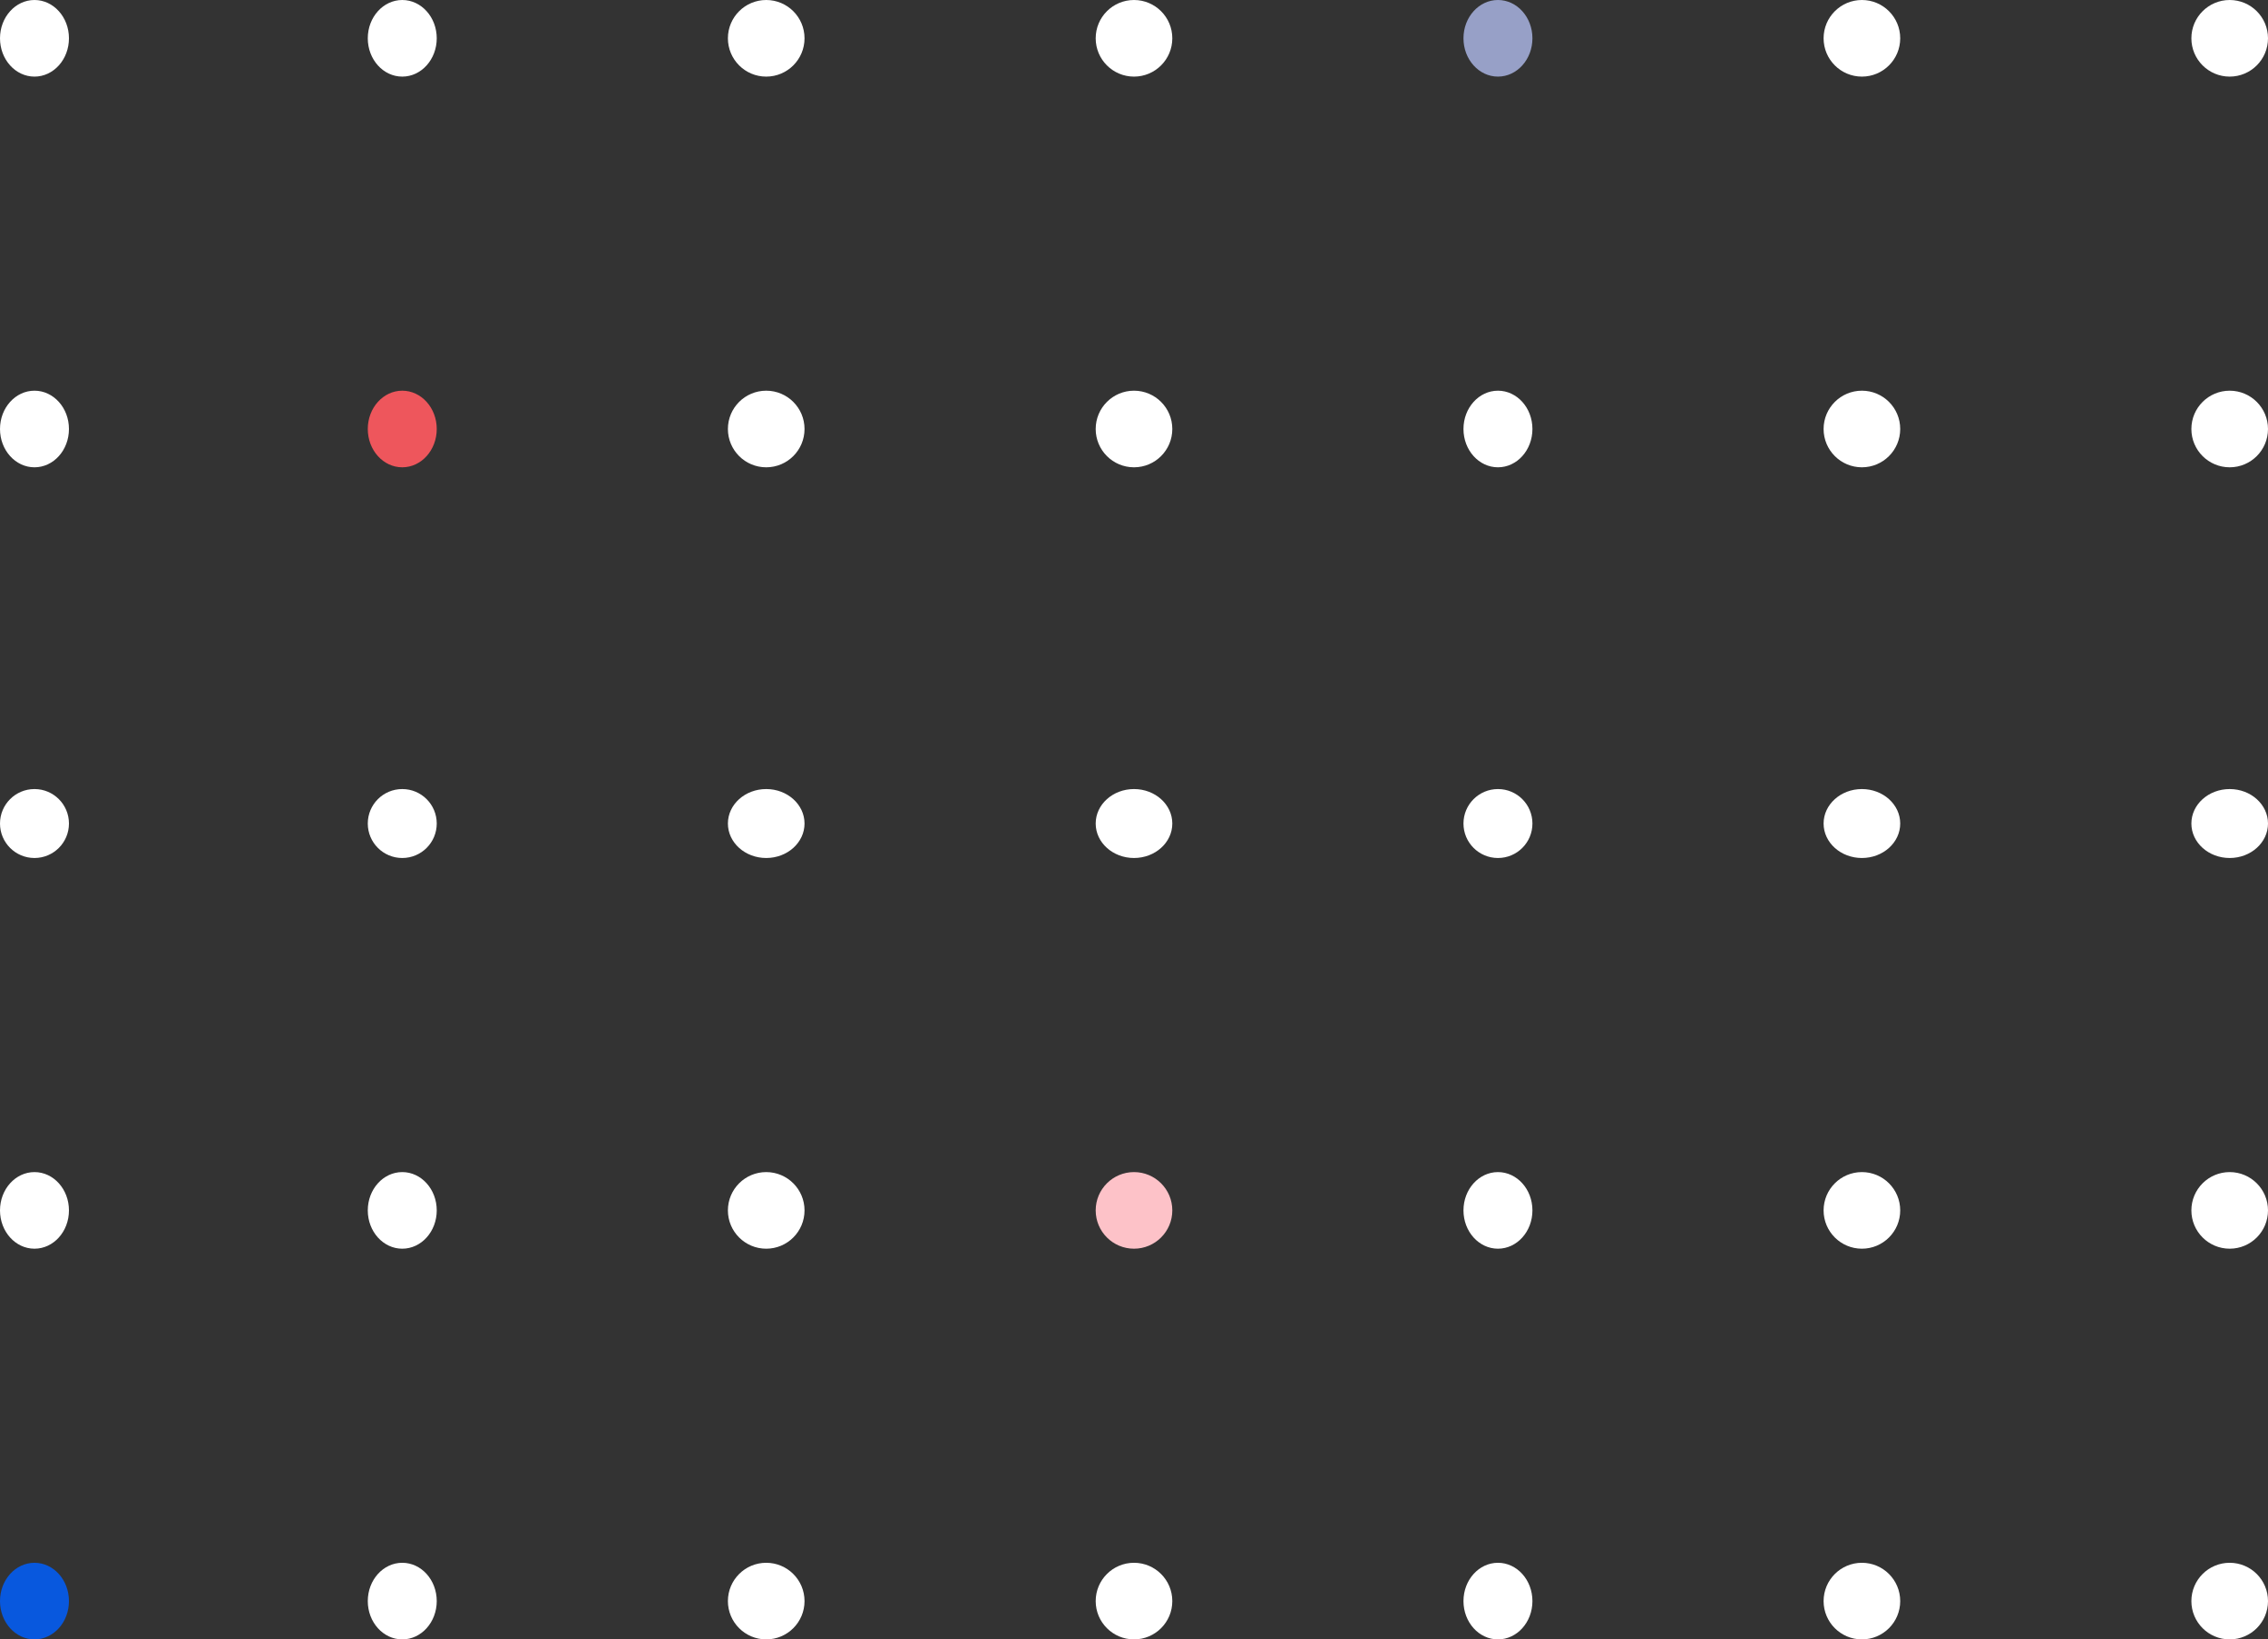 <svg xmlns="http://www.w3.org/2000/svg" width="296" height="214" viewBox="0 0 296 214">
  <rect x="0" y="0" width="296" height="214" fill="#333333" stroke="none"/>
  <g id="Group_39" data-name="Group 39" transform="translate(-1468.014 -733)">
    <ellipse id="Ellipse_38" data-name="Ellipse 38" cx="4.5" cy="5" rx="4.5" ry="5" transform="translate(1468.014 733)" fill="#fff"/>
    <ellipse id="Ellipse_38-2" data-name="Ellipse 38" cx="4.5" cy="5" rx="4.5" ry="5" transform="translate(1516.014 733)" fill="#fff"/>
    <circle id="Ellipse_38-3" data-name="Ellipse 38" cx="5" cy="5" r="5" transform="translate(1563.014 733)" fill="#fff"/>
    <circle id="Ellipse_38-4" data-name="Ellipse 38" cx="5" cy="5" r="5" transform="translate(1611.014 733)" fill="#fff"/>
    <ellipse id="Ellipse_38-5" data-name="Ellipse 38" cx="4.5" cy="5" rx="4.5" ry="5" transform="translate(1659.014 733)" fill="#97a0c7"/>
    <circle id="Ellipse_38-6" data-name="Ellipse 38" cx="5" cy="5" r="5" transform="translate(1706.014 733)" fill="#fff"/>
    <circle id="Ellipse_38-7" data-name="Ellipse 38" cx="5" cy="5" r="5" transform="translate(1754.014 733)" fill="#fff"/>
    <ellipse id="Ellipse_38-8" data-name="Ellipse 38" cx="4.5" cy="5" rx="4.5" ry="5" transform="translate(1468.014 784)" fill="#fff"/>
    <ellipse id="Ellipse_38-9" data-name="Ellipse 38" cx="4.5" cy="5" rx="4.5" ry="5" transform="translate(1516.014 784)" fill="#ee565c"/>
    <circle id="Ellipse_38-10" data-name="Ellipse 38" cx="5" cy="5" r="5" transform="translate(1563.014 784)" fill="#fff"/>
    <circle id="Ellipse_38-11" data-name="Ellipse 38" cx="5" cy="5" r="5" transform="translate(1611.014 784)" fill="#fff"/>
    <ellipse id="Ellipse_38-12" data-name="Ellipse 38" cx="4.5" cy="5" rx="4.5" ry="5" transform="translate(1659.014 784)" fill="#fff"/>
    <circle id="Ellipse_38-13" data-name="Ellipse 38" cx="5" cy="5" r="5" transform="translate(1706.014 784)" fill="#fff"/>
    <circle id="Ellipse_38-14" data-name="Ellipse 38" cx="5" cy="5" r="5" transform="translate(1754.014 784)" fill="#fff"/>
    <circle id="Ellipse_38-15" data-name="Ellipse 38" cx="4.5" cy="4.5" r="4.5" transform="translate(1468.014 836)" fill="#fff"/>
    <circle id="Ellipse_38-16" data-name="Ellipse 38" cx="4.5" cy="4.5" r="4.5" transform="translate(1516.014 836)" fill="#fff"/>
    <ellipse id="Ellipse_38-17" data-name="Ellipse 38" cx="5" cy="4.5" rx="5" ry="4.5" transform="translate(1563.014 836)" fill="#fff"/>
    <ellipse id="Ellipse_38-18" data-name="Ellipse 38" cx="5" cy="4.5" rx="5" ry="4.5" transform="translate(1611.014 836)" fill="#fff"/>
    <circle id="Ellipse_38-19" data-name="Ellipse 38" cx="4.5" cy="4.5" r="4.5" transform="translate(1659.014 836)" fill="#fff"/>
    <ellipse id="Ellipse_38-20" data-name="Ellipse 38" cx="5" cy="4.5" rx="5" ry="4.5" transform="translate(1706.014 836)" fill="#fff"/>
    <ellipse id="Ellipse_38-21" data-name="Ellipse 38" cx="5" cy="4.5" rx="5" ry="4.5" transform="translate(1754.014 836)" fill="#fff"/>
    <ellipse id="Ellipse_38-22" data-name="Ellipse 38" cx="4.5" cy="5" rx="4.5" ry="5" transform="translate(1468.014 886)" fill="#fff"/>
    <ellipse id="Ellipse_38-23" data-name="Ellipse 38" cx="4.5" cy="5" rx="4.5" ry="5" transform="translate(1516.014 886)" fill="#fff"/>
    <circle id="Ellipse_38-24" data-name="Ellipse 38" cx="5" cy="5" r="5" transform="translate(1563.014 886)" fill="#fff"/>
    <circle id="Ellipse_38-25" data-name="Ellipse 38" cx="5" cy="5" r="5" transform="translate(1611.014 886)" fill="#fdc2c8"/>
    <ellipse id="Ellipse_38-26" data-name="Ellipse 38" cx="4.5" cy="5" rx="4.5" ry="5" transform="translate(1659.014 886)" fill="#fff"/>
    <circle id="Ellipse_38-27" data-name="Ellipse 38" cx="5" cy="5" r="5" transform="translate(1706.014 886)" fill="#fff"/>
    <circle id="Ellipse_38-28" data-name="Ellipse 38" cx="5" cy="5" r="5" transform="translate(1754.014 886)" fill="#fff"/>
    <ellipse id="Ellipse_38-29" data-name="Ellipse 38" cx="4.5" cy="5" rx="4.5" ry="5" transform="translate(1468.014 937)" fill="#0858de"/>
    <ellipse id="Ellipse_38-30" data-name="Ellipse 38" cx="4.5" cy="5" rx="4.5" ry="5" transform="translate(1516.014 937)" fill="#fff"/>
    <circle id="Ellipse_38-31" data-name="Ellipse 38" cx="5" cy="5" r="5" transform="translate(1563.014 937)" fill="#fff"/>
    <circle id="Ellipse_38-32" data-name="Ellipse 38" cx="5" cy="5" r="5" transform="translate(1611.014 937)" fill="#fff"/>
    <ellipse id="Ellipse_38-33" data-name="Ellipse 38" cx="4.5" cy="5" rx="4.5" ry="5" transform="translate(1659.014 937)" fill="#fff"/>
    <circle id="Ellipse_38-34" data-name="Ellipse 38" cx="5" cy="5" r="5" transform="translate(1706.014 937)" fill="#fff"/>
    <circle id="Ellipse_38-35" data-name="Ellipse 38" cx="5" cy="5" r="5" transform="translate(1754.014 937)" fill="#fff"/>
  </g>
</svg>
